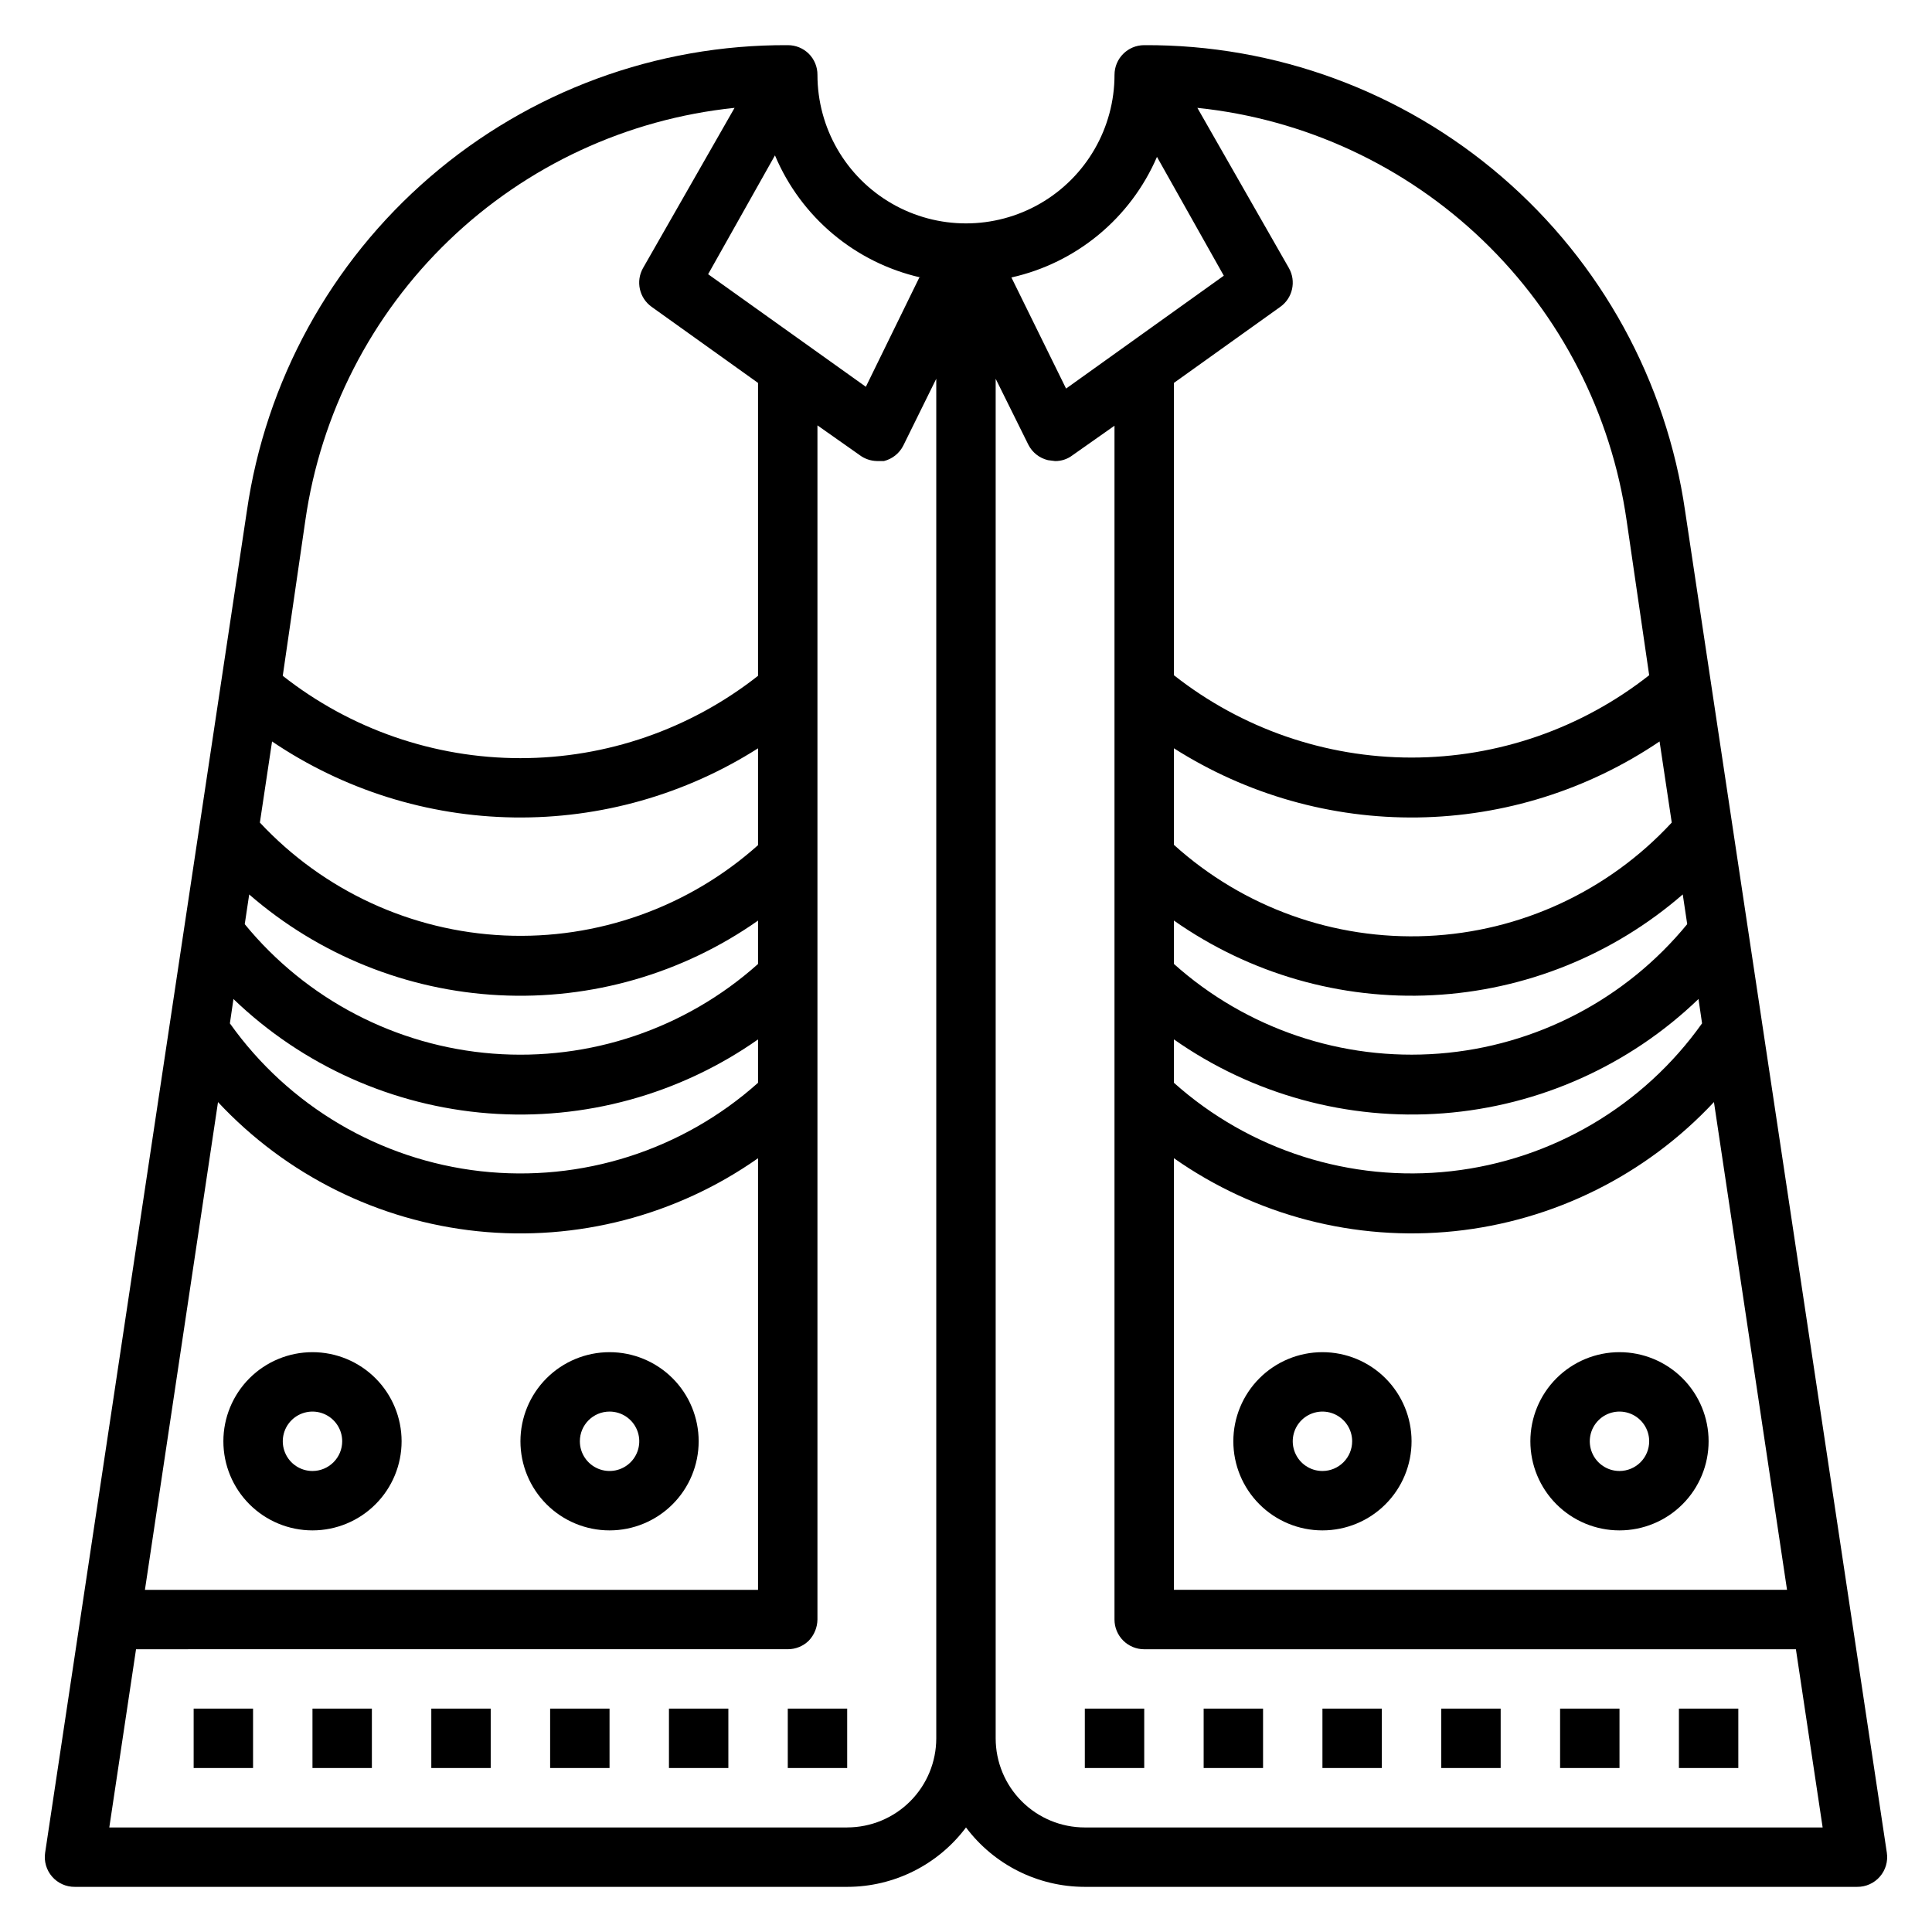 <?xml version="1.0" encoding="UTF-8"?>
<!-- Uploaded to: ICON Repo, www.iconrepo.com, Generator: ICON Repo Mixer Tools -->
<svg fill="#000000" width="800px" height="800px" version="1.1" viewBox="144 144 512 512" xmlns="http://www.w3.org/2000/svg">
 <g>
  <path d="m590.58 279.48c-4.961-34.422-22.207-65.891-48.555-88.59-26.348-22.703-60.02-35.105-94.797-34.922-4.348 0-7.871 3.523-7.871 7.871 0 14.062-7.504 27.059-19.68 34.09-12.18 7.031-27.184 7.031-39.359 0-12.18-7.031-19.684-20.027-19.684-34.09 0.016-2.09-0.809-4.102-2.281-5.586-1.484-1.477-3.496-2.297-5.59-2.285-34.777-0.184-68.449 12.219-94.797 34.922-26.348 22.699-43.594 54.168-48.551 88.59l-53.453 355.5c-0.344 2.285 0.328 4.606 1.844 6.348 1.516 1.742 3.719 2.734 6.027 2.707h204.68c12.387 0 24.055-5.832 31.488-15.742 7.434 9.91 19.098 15.742 31.488 15.742h204.67c2.309 0.027 4.512-0.965 6.027-2.707 1.516-1.742 2.191-4.062 1.844-6.348zm-135.48 108.48c20.023 14.07 44.18 21.031 68.617 19.773 24.441-1.254 47.754-10.652 66.23-26.699l1.18 7.871h0.004c-16.328 19.926-40.082 32.316-65.766 34.309-25.68 1.992-51.062-6.59-70.266-23.758zm0 31.488c20.82 14.617 46.07 21.543 71.434 19.59 25.359-1.953 49.254-12.664 67.586-30.293l0.945 6.453c-15.566 21.922-39.738 36.172-66.461 39.18-26.719 3.004-53.453-5.519-73.504-23.434zm131.93-57.465h0.004c-16.789 18.152-40.055 28.957-64.754 30.059-24.703 1.105-48.844-7.574-67.184-24.156v-25.582c19.297 12.277 41.758 18.648 64.625 18.328 22.867-0.324 45.145-7.324 64.082-20.141zm-131.93 88.953c21.637 15.207 48.039 22.074 74.344 19.34 26.301-2.734 50.727-14.887 68.77-34.219l19.367 129.26h-162.48zm119.97-169.01 5.981 41.012c-17.949 14.137-40.129 21.824-62.977 21.824-22.844 0-45.027-7.688-62.977-21.824v-77.461l28.184-20.152c3.297-2.34 4.281-6.797 2.281-10.309l-24.246-42.434c28.43 2.953 55.062 15.316 75.668 35.121 20.609 19.809 34.012 45.93 38.086 74.223zm-124.46-96.352 17.711 31.488-41.801 29.914-14.484-29.445c17.238-3.856 31.582-15.738 38.574-31.957zm-62.977 31.961-14.172 28.965-41.801-29.832 17.711-31.488h0.004c6.891 16.371 21.25 28.414 38.57 32.352zm-42.746 347.79h-162.48l19.367-129.26c18.043 19.332 42.469 31.484 68.773 34.219 26.301 2.734 52.703-4.133 74.34-19.34zm0-197.35c-18.418 16.461-42.551 25.051-67.227 23.934-24.676-1.117-47.934-11.859-64.789-29.918l3.227-21.492h0.004c18.957 12.816 41.242 19.812 64.121 20.133 22.879 0.324 45.355-6.043 64.664-18.32zm-139.02 40.777c18.332 17.629 42.227 28.34 67.59 30.293 25.359 1.953 50.613-4.973 71.43-19.59v11.496c-20.051 17.914-46.785 26.438-73.504 23.434-26.719-3.008-50.895-17.258-66.461-39.18zm139.02-9.289c-19.203 17.168-44.586 25.75-70.266 23.758-25.684-1.992-49.438-14.383-65.762-34.309l1.18-7.871c18.477 16.047 41.789 25.445 66.23 26.699 24.438 1.258 48.594-5.703 68.617-19.773zm-6.219-226.88-24.246 42.434c-2 3.512-1.012 7.969 2.281 10.309l28.184 20.152v77.621c-17.949 14.133-40.129 21.82-62.977 21.82-22.848 0-45.027-7.688-62.977-21.82l5.984-41.172c4.059-28.297 17.457-54.426 38.066-74.234 20.609-19.812 47.246-32.168 75.684-35.109zm29.836 455.71h-195.54l7.086-47.23 172.71-0.004c2.094 0.012 4.106-0.809 5.59-2.281 1.438-1.512 2.254-3.508 2.281-5.59v-316.46l11.18 7.871v0.004c1.32 0.988 2.918 1.539 4.566 1.574h1.891c2.219-0.559 4.086-2.051 5.113-4.094l8.738-17.715v360.3c0 6.262-2.488 12.27-6.914 16.699-4.43 4.43-10.438 6.918-16.699 6.918zm62.977 0c-6.266 0-12.273-2.488-16.699-6.918-4.43-4.43-6.918-10.438-6.918-16.699v-360.3l8.66 17.477c1.047 2.062 2.945 3.559 5.195 4.094l1.887 0.238c1.648 0.02 3.254-0.504 4.566-1.496l11.18-7.871v316.38c0 2.086 0.828 4.09 2.305 5.566 1.477 1.477 3.481 2.305 5.566 2.305h172.71l7.086 47.23z"/>
  <path d="m195.32 596.8h15.742v15.742h-15.742z"/>
  <path d="m226.81 596.8h15.742v15.742h-15.742z"/>
  <path d="m258.3 596.8h15.742v15.742h-15.742z"/>
  <path d="m289.79 596.8h15.742v15.742h-15.742z"/>
  <path d="m321.28 596.8h15.742v15.742h-15.742z"/>
  <path d="m352.77 596.8h15.742v15.742h-15.742z"/>
  <path d="m431.49 596.8h15.742v15.742h-15.742z"/>
  <path d="m462.98 596.8h15.742v15.742h-15.742z"/>
  <path d="m494.46 596.8h15.742v15.742h-15.742z"/>
  <path d="m525.95 596.8h15.742v15.742h-15.742z"/>
  <path d="m557.44 596.8h15.742v15.742h-15.742z"/>
  <path d="m588.93 596.8h15.742v15.742h-15.742z"/>
  <path d="m226.81 502.34c-6.262 0-12.27 2.488-16.699 6.914-4.426 4.43-6.914 10.438-6.914 16.699 0 6.266 2.488 12.273 6.914 16.699 4.43 4.43 10.438 6.918 16.699 6.918 6.266 0 12.273-2.488 16.699-6.918 4.43-4.426 6.918-10.434 6.918-16.699 0-6.262-2.488-12.27-6.918-16.699-4.426-4.426-10.434-6.914-16.699-6.914zm0 31.488c-3.184 0-6.055-1.918-7.269-4.859-1.219-2.941-0.547-6.328 1.703-8.582 2.254-2.25 5.641-2.922 8.582-1.703s4.859 4.086 4.859 7.269c0 2.09-0.832 4.09-2.309 5.566-1.477 1.477-3.477 2.309-5.566 2.309z"/>
  <path d="m305.54 549.57c6.262 0 12.27-2.488 16.699-6.918 4.43-4.426 6.914-10.434 6.914-16.699 0-6.262-2.484-12.27-6.914-16.699-4.43-4.426-10.438-6.914-16.699-6.914-6.266 0-12.27 2.488-16.699 6.914-4.43 4.43-6.918 10.438-6.918 16.699 0 6.266 2.488 12.273 6.918 16.699 4.43 4.43 10.434 6.918 16.699 6.918zm0-31.488c3.184 0 6.055 1.918 7.273 4.859s0.543 6.328-1.707 8.578c-2.254 2.254-5.637 2.926-8.578 1.707-2.941-1.219-4.859-4.086-4.859-7.273 0-4.348 3.523-7.871 7.871-7.871z"/>
  <path d="m494.46 502.34c-6.262 0-12.27 2.488-16.695 6.914-4.43 4.43-6.918 10.438-6.918 16.699 0 6.266 2.488 12.273 6.918 16.699 4.426 4.43 10.434 6.918 16.695 6.918 6.266 0 12.273-2.488 16.699-6.918 4.43-4.426 6.918-10.434 6.918-16.699 0-6.262-2.488-12.27-6.918-16.699-4.426-4.426-10.434-6.914-16.699-6.914zm0 31.488c-3.184 0-6.051-1.918-7.269-4.859s-0.547-6.328 1.703-8.582c2.254-2.25 5.641-2.922 8.582-1.703 2.941 1.219 4.859 4.086 4.859 7.269 0 2.09-0.832 4.09-2.309 5.566-1.473 1.477-3.477 2.309-5.566 2.309z"/>
  <path d="m573.18 502.34c-6.266 0-12.27 2.488-16.699 6.914-4.43 4.43-6.918 10.438-6.918 16.699 0 6.266 2.488 12.273 6.918 16.699 4.43 4.43 10.434 6.918 16.699 6.918 6.262 0 12.27-2.488 16.699-6.918 4.43-4.426 6.918-10.434 6.918-16.699 0-6.262-2.488-12.27-6.918-16.699-4.43-4.426-10.438-6.914-16.699-6.914zm0 31.488c-3.184 0-6.055-1.918-7.273-4.859s-0.543-6.328 1.707-8.582c2.25-2.25 5.637-2.922 8.578-1.703 2.941 1.219 4.859 4.086 4.859 7.269 0 2.09-0.828 4.09-2.305 5.566s-3.481 2.309-5.566 2.309z"/>
 </g>
</svg>